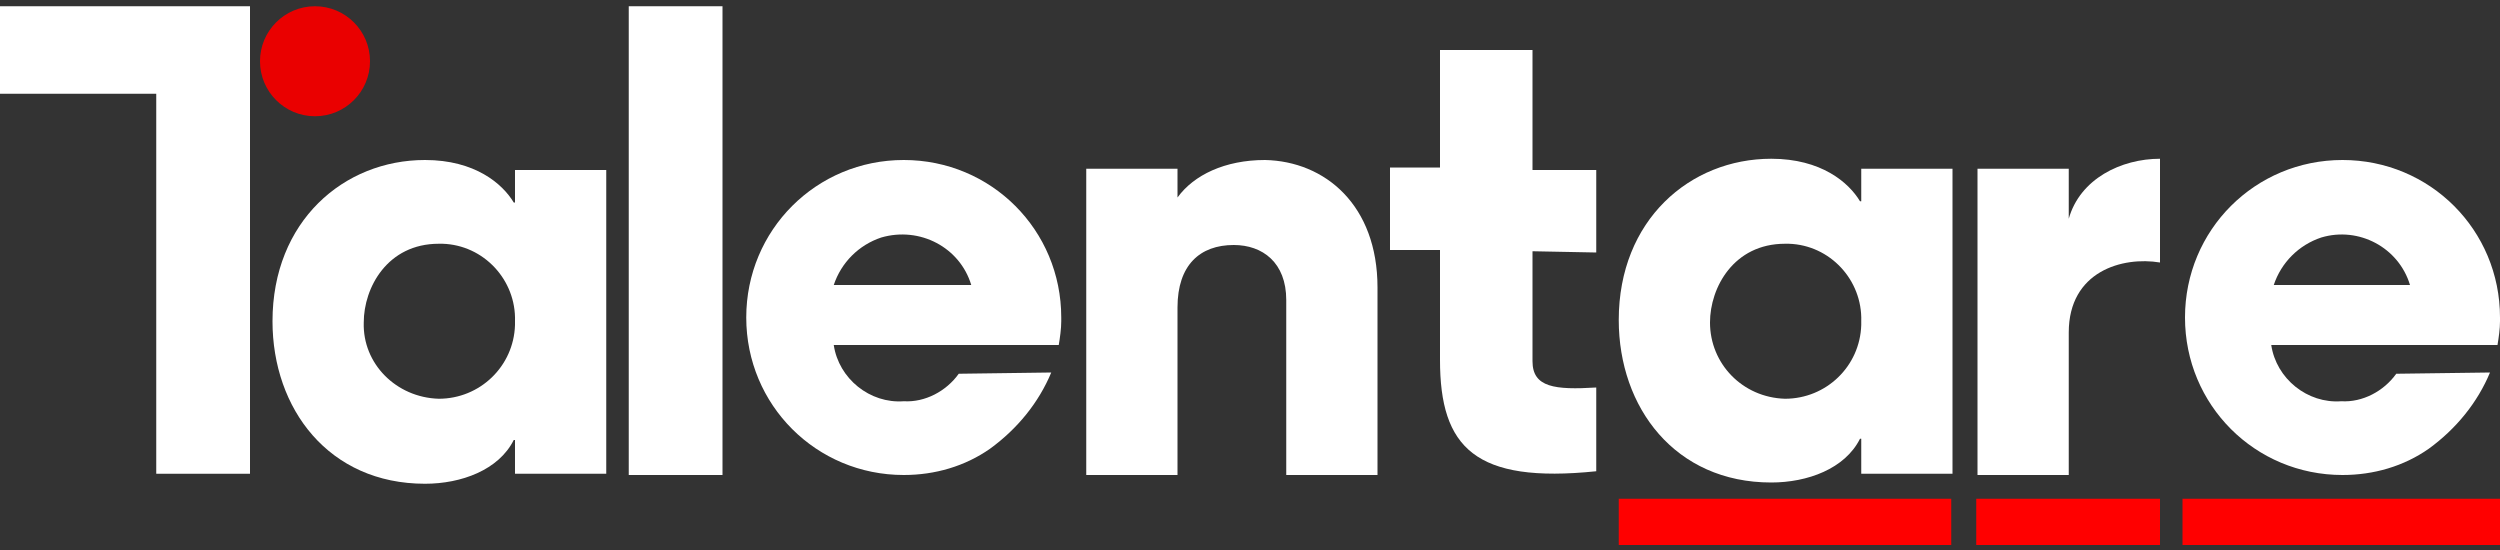 <?xml version="1.0" encoding="utf-8"?>
<!-- Generator: Adobe Illustrator 22.0.0, SVG Export Plug-In . SVG Version: 6.00 Build 0)  -->
<svg version="1.1" id="Layer_1" xmlns="http://www.w3.org/2000/svg" xmlns:xlink="http://www.w3.org/1999/xlink" x="0px" y="0px"
	 viewBox="0 0 200 44" style="enable-background:new 0 0 200 44;" xml:space="preserve">
<rect x="0" y="0" width="200" height="44" fill="#333333" stroke="none"/>
<style type="text/css">
	.st0{fill:#EA0000;}
	.st1{fill:#FFFFFF;}
	.st2{fill:#FF0000;}
</style>
<title>talentare-logo</title>
<circle class="st0" cx="25.2" cy="4.9" r="4.4"/>
<polygon class="st1" points="20,0.5 0,0.5 0,7.5 12.5,7.5 12.5,37.9 20,37.9 20,26.8 20,26.8 "/>
<rect x="50.3" y="0.5" class="st1" width="7.5" height="37.5"/>
<path class="st1" d="M84.1,29.8c-1,2.4-2.7,4.5-4.9,6.1c-2,1.4-4.4,2.1-6.9,2.1c-7,0-12.6-5.6-12.6-12.6c0-7,5.6-12.6,12.6-12.6
	c7,0,12.6,5.6,12.6,12.6c0,0.1,0,0.2,0,0.3c0,0.6-0.1,1.3-0.2,1.9H66.7c0.4,2.7,2.9,4.7,5.6,4.5c1.7,0.1,3.4-0.8,4.4-2.2L84.1,29.8z
	 M77.7,22.8c-0.9-3-4.1-4.7-7.2-3.8c-1.8,0.6-3.2,2-3.8,3.8H77.7z"/>
<path class="st1" d="M199.2,29.8c-1,2.4-2.7,4.5-4.9,6.1c-2,1.4-4.4,2.1-6.9,2.1c-7,0-12.6-5.6-12.6-12.6c0-7,5.6-12.6,12.6-12.6
	c7,0,12.6,5.6,12.6,12.6c0,0.1,0,0.2,0,0.3c0,0.6-0.1,1.3-0.2,1.9h-18.1c0.4,2.7,2.9,4.7,5.6,4.5c1.7,0.1,3.4-0.8,4.4-2.2
	L199.2,29.8z M192.8,22.8c-0.9-3-4.1-4.7-7.1-3.8c-1.8,0.6-3.2,2-3.8,3.8H192.8z"/>
<path class="st1" d="M156.2,37.9h-7.3v-2.8h-0.1c-1.2,2.4-4.2,3.5-7.1,3.5c-7.7,0-12.2-6-12.2-13c0-8,5.7-12.9,12.2-12.9
	c4,0,6.2,1.9,7.1,3.4h0.1v-2.6h7.3V37.9z M142.8,31.9c3.3,0,6-2.6,6.1-5.9c0-0.1,0-0.2,0-0.3c0.1-3.3-2.5-6.1-5.8-6.2
	c-0.1,0-0.2,0-0.3,0c-4.1,0-6,3.5-6,6.3C136.8,29.1,139.4,31.8,142.8,31.9C142.8,31.9,142.8,31.9,142.8,31.9z"/>
<path class="st1" d="M48.5,37.9h-7.3v-2.7h-0.1c-1.2,2.4-4.2,3.5-7.1,3.5c-7.7,0-12.2-6-12.2-13c0-8,5.7-12.9,12.2-12.9
	c4,0,6.2,1.9,7.1,3.4h0.1v-2.6h7.3V37.9z M35.1,31.9c3.3,0,6-2.6,6.1-5.9c0-0.1,0-0.2,0-0.3c0.1-3.3-2.5-6.1-5.8-6.2
	c-0.1,0-0.2,0-0.3,0c-4.1,0-6,3.5-6,6.3C29,29.1,31.7,31.8,35.1,31.9C35.1,31.9,35.1,31.9,35.1,31.9z"/>
<rect x="158.1" y="39.9" class="st2" width="14.7" height="3.7"/>
<rect x="174.6" y="39.9" class="st2" width="25.4" height="3.7"/>
<rect x="129.5" y="39.9" class="st2" width="26.6" height="3.7"/>
<path class="st1" d="M110.2,23v15h-7.3V24c0-3-1.9-4.4-4.2-4.4c-2.7,0-4.5,1.6-4.5,5v13.4h-7.3V13.5h7.3v2.3c1.3-1.8,3.8-3,7-3
	C106,12.9,110.2,16.4,110.2,23z"/>
<path class="st1" d="M122.6,20.1v8.8c0,2.1,1.8,2.3,5.1,2.1v6.7c-9.7,1-12.5-1.9-12.5-8.9v-8.8h-4v-6.6h4V4h7.4v9.6h5.1v6.6
	L122.6,20.1z"/>
<path class="st1" d="M172.8,12.7V21c-3-0.5-7.3,0.7-7.3,5.6v11.4h-7.3V13.5h7.3v4C166.4,14.3,169.7,12.7,172.8,12.7z"/>
</svg>
